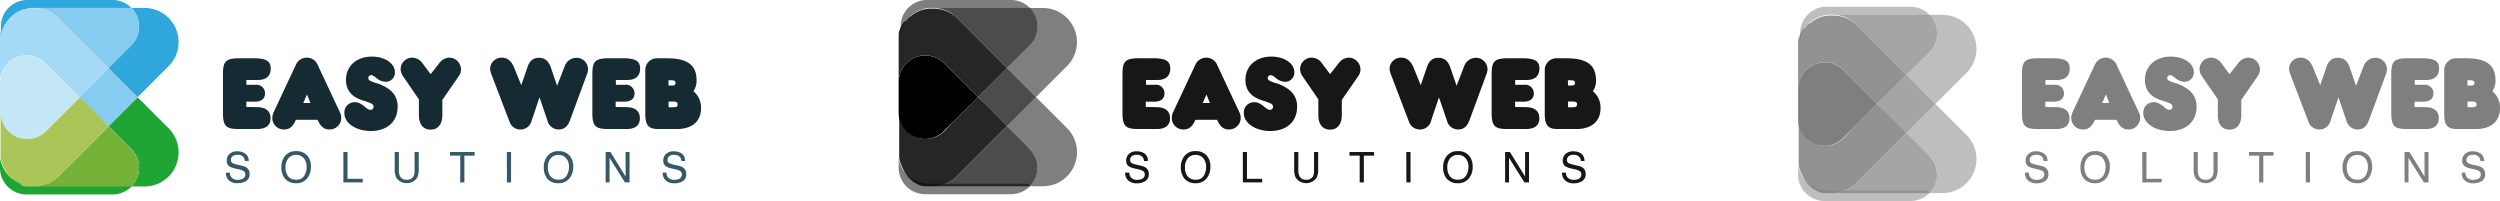 <svg viewBox="0 0 733.77 59" xmlns="http://www.w3.org/2000/svg"><path d="m52.42 44.73a10 10 0 0 1 -10 10h-3.83a7.79 7.79 0 0 0 2.23-5.47 7.7 7.7 0 0 0 -1.55-4.66 6.31 6.31 0 0 0 -.53-.63l-.42-.42-2.77-2.77-3.71-3.71 8.53-8.53 8.85 8.85.54.54a10 10 0 0 1 2.66 6.8z" fill="#1ea534"/><path d="m31.83 20-5.22 5.22-3.31 3.32-9.81-9.81-.36-.36a7.79 7.79 0 0 0 -13.13 5.63v-11.8c0-.09 0-.18 0-.26s0-.16 0-.24 0-.15 0-.22a.06.06 0 0 1 0 0 1.94 1.94 0 0 1 0-.24v-.25a2 2 0 0 0 0-.24v-.06a1.77 1.77 0 0 1 0-.2 1.89 1.89 0 0 1 0-.23.3.3 0 0 0 0-.1v-.06s0 0 0-.07a.56.56 0 0 1 0-.12 1.82 1.82 0 0 1 .07-.25v-.12l.43-.34.1-.28c0-.07.05-.15.08-.22s0 0 0 0l.09-.22c0-.08.07-.16.1-.23l.13-.25a.3.3 0 0 0 0 0l.1-.21a.08.08 0 0 0 0 0l.1-.18.06-.09a1.09 1.09 0 0 1 .08-.15l.19-.37.07-.11v-.08l.09-.13.05-.07.06-.08.2-.23.06-.08.23-.22.16-.2.15-.16.16-.18c.06-.06.12-.11.17-.17l.2-.19.06-.1.14-.13.09-.08.24-.19.38-.28.37-.32.2-.13a6.88 6.88 0 0 1 .63-.37l.43-.22.44-.21.2-.07a7.76 7.76 0 0 1 1-.33h.2l.49-.14.39-.07h.1l.51-.08h.75.25a10 10 0 0 1 6.84 2.62l.46.46 1.81 1.81z" fill="#a4daf6"/><path d="m52.42 12.34a10 10 0 0 1 -2.7 6.83l-.46.47-8.9 8.9-8.53-8.54 6.52-6.52.36-.36c.19-.21.38-.43.55-.65a7.8 7.8 0 0 0 -.69-10.14h3.83a10 10 0 0 1 10.02 10.01z" fill="#2da7dc"/><path d="m23.3 28.54-.38.38-6.62 6.62-2.78 2.77-.42.42a7.8 7.8 0 0 1 -13-4.61l-.1-1.06v-9.06a7.8 7.8 0 0 1 13.12-5.63l.36.36z" fill="#c3e7f4"/><path d="m38.59 54.75a7.83 7.83 0 0 1 -5.59 2.33h-25.21a7.8 7.8 0 0 1 -7.79-7.8v-4.48.42s0 .32 0 .48v.31.16.17l.06.35a4.7 4.7 0 0 0 .12.51 2.14 2.14 0 0 0 .09.34 2.76 2.76 0 0 0 .08.27c0 .1.07.21.11.31s.05.14.07.2a9.89 9.89 0 0 0 .55 1.19 10.13 10.13 0 0 0 1.22 1.77l.35.39.13.12.06.06.09.09h.05l.19.17.15.13a.1.1 0 0 1 0 0l.14.11.12.1a.1.1 0 0 1 0 0h.06l.07.05h.07l.12.08a.57.57 0 0 0 .13.08l.34.22h.06.06.08l.15.09.1.05.14.07a7.59 7.59 0 0 0 .77.35l.25.1.24.09.18.06h.16.15.07l.22.06.26.07.26.05.49.09h.19.8.15 29.44z" fill="#1ea534"/><path d="m40.82 49.28a7.79 7.79 0 0 1 -2.23 5.47h-28.37a10 10 0 0 0 6.59-2.67l.55-.54 1.79-1.79 1.78-1.75 8.51-8.51 2.39-2.39 3.71 3.71 2.77 2.77.42.42a6.31 6.31 0 0 1 .53.63 7.7 7.7 0 0 1 1.56 4.65z" fill="#73b237"/><path d="m40.36 28.54-8.53 8.53-2.92-2.91-3.68-3.69-1.93-1.93 3.31-3.31 5.22-5.22z" fill="#85ccf0"/><path d="m31.83 37.07-2.39 2.39-8.51 8.54-1.77 1.77-1.79 1.79-.55.54a10 10 0 0 1 -6.59 2.67h-.62-.3-.18-.17-.34-.17-.17-.12-.15-.18-.17l-.22-.06-.32-.09h-.16l-.16-.05h-.12-.1l-.25-.09-.33-.56-.31-.14-.14-.07-.3-.15-.14-.08-.11-.09-.11-.07h-.06l-.14-.08a.57.57 0 0 1 -.35-.24.71.71 0 0 1 -.14-.1l-.2-.18-.2-.17-.19-.15-.2-.18-.25-.22h-.05l-.11-.1-.06-.06-.13-.12-.35-.39a10.13 10.13 0 0 1 -1.22-1.77 9.89 9.89 0 0 1 -.55-1.19c0-.06-.05-.13-.07-.2s-.08-.21-.11-.31a2.76 2.76 0 0 1 -.08-.27 2.14 2.14 0 0 1 -.09-.34c0-.17-.08-.34-.12-.51l-.06-.35v-.17c0-.05 0-.1 0-.16v-.31c0-.16 0-.32 0-.48s0-.27 0-.41v-11.8a7.59 7.59 0 0 0 .08 1.07 7.8 7.8 0 0 0 13 4.61l.42-.42 2.78-2.77 6.62-6.62.38-.38 1.93 1.93 3.69 3.69z" fill="#abc658"/><path d="m40.82 7.8a7.82 7.82 0 0 1 -1.55 4.67c-.17.22-.36.44-.55.65l-.36.36-6.53 6.52-12.7-12.69-1.81-1.81-.47-.5a10 10 0 0 0 -6.85-2.67h28.58a7.78 7.78 0 0 1 2.24 5.47z" fill="#85ccf0"/><path d="m38.58 2.33h-28.84c-.25 0-.5 0-.75 0l-.49.06h-.1l-.4.14-.54.13h-.2a7.76 7.76 0 0 0 -1 .33l-.2.07-.44.21-.43.22a6.88 6.88 0 0 0 -.63.37l-.15.14-.2.14c-.13.09-.26.18-.38.28l-.21.17-.09.08-.34.33-.06.06-.2.19c-.05.06-.11.11-.17.17l-.16.18-.15.16-.16.24-.06.08-.23.21v.11l-.1.14-.05.07-.09.13a.56.56 0 0 0 0 .08l-.23.18-.12.19a1.09 1.09 0 0 0 -.08.15l-.05.07-.1.18a.08.08 0 0 1 0 0s0 .07 0 .1v.1h-.18a.3.3 0 0 1 0 .21l-.1.19c0 .07-.06.15-.1.23l-.1.23s0 0 0 0-.05.15-.08.22 0 .15-.08.22v.1.09c0 .08 0 .16-.07.24l-.06.25c0 .16-.08.32-.11.48s0 .16-.05.24 0 .07 0 .1a1.23 1.23 0 0 0 0 .19v.24a1.5 1.5 0 0 0 0 .2.28.28 0 0 0 0 .09v.23s0 .15 0 .22 0 .21 0 .31v-4.27a7.8 7.8 0 0 1 7.55-7.8h25.2a7.77 7.77 0 0 1 5.58 2.33z" fill="#2da7dc"/><path d="m75.41 31.45c2.59 0 4 1.15 4 3.25s-1.33 3.17-4 3.17h-5.3c-3.83 0-4.67-.86-4.67-4.84v-11.27c0-3.83.86-4.66 4.93-4.66h4.09c3.66 0 5 .83 5 3s-1.3 3.37-3.72 3.37h-3.44v1.41h2.7a2.5 2.5 0 0 1 2.79 2.51c0 1.59-1.09 2.45-3 2.45h-2.49v1.56z" fill="#162a33"/><path d="m83.39 38a3.36 3.36 0 0 1 -3.46-3.43 4.36 4.36 0 0 1 .46-1.79l6.46-13.78a3.48 3.48 0 0 1 6.4.06l6.54 13.94a3.84 3.84 0 0 1 .37 1.68 3.4 3.4 0 0 1 -3.48 3.32c-1.56 0-2.57-.84-3.46-2.83h-6.37c-.85 1.98-1.85 2.83-3.46 2.83zm5.61-7.76h2.11l-1-2.51z" fill="#162a33"/><path d="m106.1 29.34c-3.06-1.06-4.55-3-4.55-5.9 0-4.07 3.11-6.83 7.63-6.83 3.78 0 6.72 2 6.72 4.55a2.68 2.68 0 0 1 -2.77 2.84 4.29 4.29 0 0 1 -2.77-1.21c-.83-.63-1.06-.72-1.44-.72a.83.83 0 0 0 -.83.81c0 .6.34.84 2.1 1.44a11.83 11.83 0 0 1 4.24 2.07 6 6 0 0 1 2.27 5c0 4.3-3.08 7.06-7.84 7.06-4.38 0-7.78-2.3-7.78-5.24a3 3 0 0 1 3.12-3.21 3.11 3.11 0 0 1 1.58.43 8.4 8.4 0 0 1 1.59 1.15c.72.55 1 .66 1.44.66a.88.88 0 0 0 .83-.89c0-.58-.28-.87-1.32-1.24l-.92-.35z" fill="#162a33"/><path d="m118.29 22.37a3.75 3.75 0 0 1 -.7-2.1 3.39 3.39 0 0 1 3.41-3.35 3.69 3.69 0 0 1 3 1.65l2.39 3.19 2.61-3.31a3.77 3.77 0 0 1 2.91-1.53 3.49 3.49 0 0 1 3.4 3.4 3.22 3.22 0 0 1 -.64 2l-4.84 7v4.49c0 2.65-1.29 4.24-3.45 4.24s-3.43-1.56-3.43-4.24v-4.64z" fill="#162a33"/><path d="m156.06 35.37a3.39 3.39 0 0 1 -6.54.28l-5.3-13.86a5.61 5.61 0 0 1 -.37-1.61 3.35 3.35 0 0 1 3.45-3.26c1.56 0 2.77.95 3.55 2.8l2.15 5.28 1.87-5.44c.61-1.73 1.65-2.6 3.32-2.6s2.76.9 3.43 2.68l1.9 5.54 2.25-5.83a3.71 3.71 0 0 1 3.4-2.39 3.39 3.39 0 0 1 3.43 3.37 4.6 4.6 0 0 1 -.4 1.67l-4.93 13.37c-.66 1.78-1.72 2.63-3.27 2.63a3.37 3.37 0 0 1 -3.31-2.6l-2.34-6.83z" fill="#162a33"/><path d="m183.81 31.45c2.6 0 4 1.15 4 3.25s-1.33 3.17-3.95 3.17h-5.33c-3.83 0-4.67-.86-4.67-4.84v-11.27c0-3.83.87-4.66 4.93-4.66h4.09c3.66 0 5 .83 5 3s-1.3 3.37-3.72 3.37h-3.4v1.41h2.68a2.51 2.51 0 0 1 2.8 2.51c0 1.59-1.1 2.45-3 2.45h-2.54v1.56z" fill="#162a33"/><path d="m205.77 31.71c0 3.89-2.59 6.16-7.09 6.16h-5.47c-2.86 0-3.81-1.09-3.81-4.49v-11.76-1a3.42 3.42 0 0 1 3.52-3.51h2.94c5.94 0 8.59 2 8.59 6.51a5.23 5.23 0 0 1 -.93 3.14 6.25 6.25 0 0 1 2.25 4.95zm-9.54-6.6h.77c1 0 1.27-.2 1.27-.78s-.41-.78-1.36-.78h-.72zm0 6.37h1.13c1.21 0 1.52-.15 1.52-.84s-.43-.84-1.52-.84h-1.13z" fill="#162a33"/><path d="m67.46 50.66a2.52 2.52 0 0 0 .34 1.23 2.26 2.26 0 0 0 2 .89 3.51 3.51 0 0 0 1.2-.2 1.37 1.37 0 0 0 1-1.34 1.18 1.18 0 0 0 -.44-1 4.5 4.5 0 0 0 -1.4-.53l-1.17-.27a5.38 5.38 0 0 1 -1.63-.59 1.9 1.9 0 0 1 -.82-1.67 2.59 2.59 0 0 1 .81-2 3.2 3.2 0 0 1 2.29-.77 3.92 3.92 0 0 1 2.32.67 2.51 2.51 0 0 1 1.04 2.16h-1.14a2.4 2.4 0 0 0 -.37-1.1 2.13 2.13 0 0 0 -1.8-.7 2 2 0 0 0 -1.47.45 1.43 1.43 0 0 0 -.45 1 1 1 0 0 0 .53 1 7.71 7.71 0 0 0 1.57.49l1.21.28a3.7 3.7 0 0 1 1.35.57 2.12 2.12 0 0 1 .82 1.77 2.28 2.28 0 0 1 -1 2.12 4.65 4.65 0 0 1 -2.44.64 3.62 3.62 0 0 1 -2.59-.76 2.92 2.92 0 0 1 -.9-2.29z" fill="#365866"/><path d="m90.38 45.9a4.9 4.9 0 0 1 .88 3 5.31 5.31 0 0 1 -1 3.32 4 4 0 0 1 -3.39 1.56 4.1 4.1 0 0 1 -3.24-1.36 5.15 5.15 0 0 1 -1.05-3.32 5.26 5.26 0 0 1 .9-3.09 3.9 3.9 0 0 1 3.41-1.65 4.09 4.09 0 0 1 3.49 1.54zm-1.07 5.68a4.85 4.85 0 0 0 .69-2.58 3.77 3.77 0 0 0 -.82-2.54 2.8 2.8 0 0 0 -2.25-1 2.92 2.92 0 0 0 -2.25.95 4 4 0 0 0 -.88 2.81 4.12 4.12 0 0 0 .75 2.5 2.84 2.84 0 0 0 2.43 1 2.51 2.51 0 0 0 2.33-1.14z" fill="#365866"/><path d="m100.78 44.62h1.22v7.85h4.47v1.07h-5.68z" fill="#365866"/><path d="m117.07 44.62v5.51a3.18 3.18 0 0 0 .37 1.62 1.93 1.93 0 0 0 1.83 1 2.18 2.18 0 0 0 2.11-1 3.35 3.35 0 0 0 .3-1.54v-5.59h1.22v5a5.73 5.73 0 0 1 -.45 2.53 3.74 3.74 0 0 1 -6.15 0 5.73 5.73 0 0 1 -.45-2.53v-5z" fill="#365866"/><path d="m139.3 44.62v1.06h-3v7.86h-1.22v-7.86h-3v-1.06z" fill="#365866"/><path d="m148.76 44.62h1.24v8.92h-1.22z" fill="#365866"/><path d="m167.36 45.9a4.9 4.9 0 0 1 .88 3 5.31 5.31 0 0 1 -1 3.32 4 4 0 0 1 -3.39 1.56 4.08 4.08 0 0 1 -3.24-1.36 5.15 5.15 0 0 1 -1-3.32 5.26 5.26 0 0 1 .9-3.09 3.9 3.9 0 0 1 3.41-1.65 4.1 4.1 0 0 1 3.44 1.54zm-1.07 5.68a4.85 4.85 0 0 0 .71-2.58 3.77 3.77 0 0 0 -.82-2.54 2.81 2.81 0 0 0 -2.25-1 2.92 2.92 0 0 0 -2.25.95 4 4 0 0 0 -.88 2.81 4.12 4.12 0 0 0 .75 2.5 2.84 2.84 0 0 0 2.43 1 2.52 2.52 0 0 0 2.31-1.14z" fill="#365866"/><path d="m177.76 44.62h1.42l4.44 7.2v-7.2h1.16v8.92h-1.36l-4.51-7.2v7.2h-1.15z" fill="#365866"/><path d="m195.6 50.66a2.42 2.42 0 0 0 .34 1.23 2.26 2.26 0 0 0 2 .89 3.45 3.45 0 0 0 1.19-.2 1.36 1.36 0 0 0 1-1.34 1.16 1.16 0 0 0 -.44-1 4.4 4.4 0 0 0 -1.4-.53l-1.17-.27a5.41 5.41 0 0 1 -1.62-.59 1.88 1.88 0 0 1 -.82-1.67 2.59 2.59 0 0 1 .81-2 3.2 3.2 0 0 1 2.29-.77 3.92 3.92 0 0 1 2.32.67 2.51 2.51 0 0 1 .95 2.17h-1.05a2.19 2.19 0 0 0 -.37-1.1 2.09 2.09 0 0 0 -1.79-.7 2 2 0 0 0 -1.48.45 1.42 1.42 0 0 0 -.44 1 1 1 0 0 0 .52 1 8.2 8.2 0 0 0 1.57.49l1.22.28a3.7 3.7 0 0 1 1.35.57 2.12 2.12 0 0 1 .82 1.81 2.28 2.28 0 0 1 -1 2.12 4.65 4.65 0 0 1 -2.44.64 3.62 3.62 0 0 1 -2.54-.85 2.92 2.92 0 0 1 -.9-2.29z" fill="#365866"/><g fill="#181716"><path d="m339.41 31.45c2.59 0 4 1.15 4 3.25s-1.33 3.17-3.95 3.17h-5.33c-3.83 0-4.67-.86-4.67-4.84v-11.27c0-3.83.86-4.66 4.93-4.66h4.09c3.66 0 5 .83 5 3s-1.3 3.37-3.72 3.37h-3.4v1.41h2.64a2.5 2.5 0 0 1 2.79 2.51c0 1.59-1.09 2.45-3 2.45h-2.49v1.56z"/><path d="m347.39 38a3.36 3.36 0 0 1 -3.46-3.43 4.36 4.36 0 0 1 .46-1.79l6.46-13.78a3.48 3.48 0 0 1 6.4.06l6.54 13.94a3.84 3.84 0 0 1 .37 1.68 3.4 3.4 0 0 1 -3.48 3.32c-1.56 0-2.57-.84-3.46-2.83h-6.37c-.85 1.98-1.85 2.83-3.46 2.83zm5.61-7.76h2.11l-1-2.51z"/><path d="m370.1 29.34c-3.06-1.06-4.55-3-4.55-5.9 0-4.07 3.11-6.83 7.63-6.83 3.78 0 6.72 2 6.72 4.55a2.68 2.68 0 0 1 -2.77 2.84 4.29 4.29 0 0 1 -2.77-1.21c-.83-.63-1.06-.72-1.44-.72a.83.83 0 0 0 -.83.81c0 .6.34.84 2.1 1.44a11.83 11.83 0 0 1 4.24 2.07 6 6 0 0 1 2.27 5c0 4.3-3.08 7.06-7.84 7.06-4.38 0-7.78-2.3-7.78-5.24a3 3 0 0 1 3.12-3.21 3.11 3.11 0 0 1 1.58.43 8.4 8.4 0 0 1 1.59 1.15c.72.55 1 .66 1.44.66a.88.88 0 0 0 .83-.89c0-.58-.28-.87-1.32-1.24l-.92-.35z"/><path d="m382.29 22.37a3.75 3.75 0 0 1 -.7-2.1 3.39 3.39 0 0 1 3.41-3.35 3.69 3.69 0 0 1 3 1.65l2.39 3.19 2.61-3.31a3.77 3.77 0 0 1 2.91-1.53 3.49 3.49 0 0 1 3.4 3.4 3.22 3.22 0 0 1 -.64 2l-4.84 7v4.49c0 2.65-1.29 4.24-3.45 4.24s-3.43-1.56-3.43-4.24v-4.64z"/><path d="m420.06 35.37a3.39 3.39 0 0 1 -6.54.28l-5.3-13.86a5.61 5.61 0 0 1 -.37-1.61 3.35 3.35 0 0 1 3.45-3.26c1.56 0 2.77.95 3.55 2.8l2.15 5.28 1.87-5.44c.61-1.73 1.65-2.6 3.32-2.6s2.76.9 3.43 2.68l1.9 5.54 2.25-5.83a3.71 3.71 0 0 1 3.4-2.39 3.39 3.39 0 0 1 3.43 3.37 4.6 4.6 0 0 1 -.4 1.67l-4.93 13.37c-.66 1.78-1.72 2.63-3.27 2.63a3.37 3.37 0 0 1 -3.31-2.6l-2.34-6.83z"/><path d="m447.81 31.45c2.6 0 4 1.15 4 3.25s-1.33 3.17-4 3.17h-5.33c-3.83 0-4.67-.86-4.67-4.84v-11.27c0-3.83.87-4.66 4.93-4.66h4.09c3.66 0 5 .83 5 3s-1.3 3.37-3.72 3.37h-3.4v1.41h2.68a2.51 2.51 0 0 1 2.8 2.51c0 1.59-1.1 2.45-3 2.45h-2.49v1.56z"/><path d="m469.77 31.71c0 3.89-2.59 6.16-7.09 6.16h-5.47c-2.86 0-3.81-1.09-3.81-4.49v-11.76-1a3.42 3.42 0 0 1 3.52-3.51h2.94c5.94 0 8.59 2 8.59 6.51a5.23 5.23 0 0 1 -.93 3.14 6.25 6.25 0 0 1 2.25 4.95zm-9.54-6.6h.77c1 0 1.27-.2 1.27-.78s-.41-.78-1.36-.78h-.72zm0 6.37h1.13c1.21 0 1.52-.15 1.52-.84s-.43-.84-1.52-.84h-1.13z"/><path d="m331.46 50.66a2.52 2.52 0 0 0 .34 1.23 2.26 2.26 0 0 0 2 .89 3.51 3.51 0 0 0 1.2-.2 1.37 1.37 0 0 0 1-1.34 1.18 1.18 0 0 0 -.44-1 4.5 4.5 0 0 0 -1.4-.53l-1.17-.27a5.38 5.38 0 0 1 -1.63-.59 1.9 1.9 0 0 1 -.82-1.67 2.59 2.59 0 0 1 .81-2 3.2 3.2 0 0 1 2.29-.77 3.92 3.92 0 0 1 2.32.67 2.51 2.51 0 0 1 .95 2.17h-1.13a2.4 2.4 0 0 0 -.37-1.1 2.13 2.13 0 0 0 -1.8-.7 2 2 0 0 0 -1.47.45 1.43 1.43 0 0 0 -.45 1 1 1 0 0 0 .53 1 7.71 7.71 0 0 0 1.57.49l1.21.28a3.7 3.7 0 0 1 1.35.57 2.12 2.12 0 0 1 .82 1.81 2.28 2.28 0 0 1 -1.05 2.12 4.65 4.65 0 0 1 -2.44.64 3.62 3.62 0 0 1 -2.54-.85 2.92 2.92 0 0 1 -.9-2.29z"/><path d="m354.38 45.9a4.9 4.9 0 0 1 .88 3 5.31 5.31 0 0 1 -1 3.32 4 4 0 0 1 -3.39 1.56 4.1 4.1 0 0 1 -3.24-1.36 5.15 5.15 0 0 1 -1.05-3.32 5.26 5.26 0 0 1 .9-3.09 3.9 3.9 0 0 1 3.41-1.65 4.09 4.09 0 0 1 3.49 1.54zm-1.07 5.68a4.85 4.85 0 0 0 .69-2.58 3.77 3.77 0 0 0 -.82-2.54 2.8 2.8 0 0 0 -2.25-1 2.92 2.92 0 0 0 -2.25.95 4 4 0 0 0 -.88 2.81 4.12 4.12 0 0 0 .75 2.5 2.84 2.84 0 0 0 2.43 1 2.51 2.51 0 0 0 2.33-1.14z"/><path d="m364.78 44.62h1.22v7.85h4.47v1.07h-5.68z"/><path d="m381.07 44.62v5.51a3.18 3.18 0 0 0 .37 1.62 1.93 1.93 0 0 0 1.83 1 2.18 2.18 0 0 0 2.11-1 3.35 3.35 0 0 0 .3-1.54v-5.59h1.22v5a5.73 5.73 0 0 1 -.45 2.53 3.74 3.74 0 0 1 -6.15 0 5.73 5.73 0 0 1 -.45-2.53v-5z"/><path d="m403.3 44.62v1.06h-3v7.86h-1.22v-7.86h-3v-1.06z"/><path d="m412.76 44.62h1.24v8.92h-1.22z"/><path d="m431.36 45.9a4.9 4.9 0 0 1 .88 3 5.31 5.31 0 0 1 -1 3.32 4 4 0 0 1 -3.39 1.56 4.08 4.08 0 0 1 -3.24-1.36 5.15 5.15 0 0 1 -1.05-3.32 5.26 5.26 0 0 1 .9-3.09 3.9 3.9 0 0 1 3.41-1.65 4.1 4.1 0 0 1 3.49 1.54zm-1.07 5.68a4.85 4.85 0 0 0 .71-2.58 3.77 3.77 0 0 0 -.82-2.54 2.81 2.81 0 0 0 -2.25-1 2.92 2.92 0 0 0 -2.25.95 4 4 0 0 0 -.88 2.81 4.12 4.12 0 0 0 .75 2.5 2.84 2.84 0 0 0 2.43 1 2.52 2.52 0 0 0 2.31-1.14z"/><path d="m441.76 44.62h1.42l4.44 7.2v-7.2h1.16v8.92h-1.36l-4.51-7.2v7.2h-1.15z"/><path d="m459.6 50.66a2.42 2.42 0 0 0 .34 1.23 2.26 2.26 0 0 0 2 .89 3.45 3.45 0 0 0 1.19-.2 1.36 1.36 0 0 0 1-1.34 1.16 1.16 0 0 0 -.44-1 4.4 4.4 0 0 0 -1.4-.53l-1.17-.27a5.41 5.41 0 0 1 -1.62-.59 1.88 1.88 0 0 1 -.82-1.67 2.59 2.59 0 0 1 .81-2 3.2 3.2 0 0 1 2.29-.77 3.92 3.92 0 0 1 2.32.67 2.51 2.51 0 0 1 .95 2.17h-1.05a2.19 2.19 0 0 0 -.37-1.1 2.09 2.09 0 0 0 -1.79-.7 2 2 0 0 0 -1.48.45 1.42 1.42 0 0 0 -.44 1 1 1 0 0 0 .52 1 8.2 8.2 0 0 0 1.57.49l1.22.28a3.7 3.7 0 0 1 1.35.57 2.12 2.12 0 0 1 .82 1.81 2.28 2.28 0 0 1 -1.05 2.12 4.65 4.65 0 0 1 -2.44.64 3.62 3.62 0 0 1 -2.54-.85 2.92 2.92 0 0 1 -.9-2.29z"/></g><path d="m316.11 44.67a10 10 0 0 1 -10 10h-3.82a7.75 7.75 0 0 0 2.23-5.46 7.67 7.67 0 0 0 -1.52-4.65 7.91 7.91 0 0 0 -.52-.63l-.48-.43-2.77-2.77-3.69-3.73 8.52-8.52 8.84 8.84.54.54a10 10 0 0 1 2.67 6.81z" opacity=".5"/><path d="m295.54 20-5.22 5.22-3.32 3.28-9.79-9.79-.36-.36a7.77 7.77 0 0 0 -5.32-2.09 7.79 7.79 0 0 0 -7.77 7.74v-11.81a2.35 2.35 0 0 1 0-.26 1.77 1.77 0 0 1 0-.23c0-.07 0-.14 0-.21v-.23-.26a1.85 1.85 0 0 1 0-.23v-.17-.21c0-.08 0-.16 0-.23a.36.36 0 0 1 0-.1s0 0 0-.05 0 0 0-.07v-.13c0-.08.05-.16.07-.24s0-.08 0-.11l.06-.19a0 0 0 0 1 0 0 2.41 2.41 0 0 1 .08-.25l.09-.23a1.45 1.45 0 0 1 .09-.22 2.44 2.44 0 0 1 .1-.24s.05-.11.08-.16v-.08a2.12 2.12 0 0 1 .11-.21.08.08 0 0 1 0 0l.09-.18a.41.41 0 0 1 .05-.09l.09-.15.11-.19.07-.11.06-.08.09-.13a.43.43 0 0 0 0-.07l.07-.08a2.43 2.43 0 0 1 .14-.2l.07-.08a0 0 0 0 1 0 0l.72-.52.17-.19c.05-.06.09-.12.14-.17l.17-.18.16-.17.2-.19.16-.1.13-.12.09-.09h.05a2.11 2.11 0 0 1 .23-.19l.38-.29.2-.14.2-.13.63-.37.43-.22.44-.2.19-.08c.32-.12.64-.23 1-.33l.19-.05.54-.13.39-.07h.1a4.26 4.26 0 0 1 .5-.06 6 6 0 0 1 .74 0h.27a10 10 0 0 1 6.88 2.47l.46.46 1.81 1.81z" opacity=".85"/><path d="m316.1 12.32a10 10 0 0 1 -2.69 6.83l-.46.46-8.89 8.89-8.52-8.5 6.51-6.51.36-.36a6.75 6.75 0 0 0 .55-.65 7.79 7.79 0 0 0 -.69-10.13h3.83a10 10 0 0 1 10 9.97z" opacity=".5"/><path d="m287 28.5-.37.38-6.63 6.61-2.77 2.77-.42.42a7.77 7.77 0 0 1 -13-4.6l-.05-1.08v-9a7.79 7.79 0 0 1 13.1-5.62l.36.36z"/><path d="m302.29 54.67a7.75 7.75 0 0 1 -5.55 2.33h-25.2a7.78 7.78 0 0 1 -7.78-7.79v-4.47.42s0 .32 0 .48 0 .21 0 .31a1 1 0 0 0 0 .16.88.88 0 0 1 0 .17c0 .12 0 .23.07.35s.07.34.11.51l.09.33.09.28c0 .1.06.2.1.31s.05.13.08.2a9.7 9.7 0 0 0 .54 1.18 10.9 10.9 0 0 0 1.22 1.77l.36.39.12.12.06.06.1.09.19.17.15.13h.05l.14.11.11.09h.06l.07.06h.07l.12.08a.57.57 0 0 0 .13.08l.34.22h.06.06.08l.16.08.1.06.14.07c.25.13.51.24.77.35l.25.1.24.08.18.06.16.05h.15.06l.23.06.26.06.27.06.49.08h.19.06.14 29.59z" opacity=".5"/><path d="m304.52 49.21a7.75 7.75 0 0 1 -2.23 5.46h-28.29a10 10 0 0 0 6.55-2.67l.54-.54 1.79-1.79 1.77-1.77 8.49-8.49 2.4-2.41 3.71 3.71 2.75 2.79.43.42a7.91 7.91 0 0 1 .52.63 7.67 7.67 0 0 1 1.57 4.66z" opacity=".7"/><path d="m304.06 28.5-8.52 8.52-2.91-2.91-3.68-3.68-1.93-1.93 3.3-3.3 5.22-5.22z" opacity=".7"/><path d="m295.54 37-2.39 2.39-8.49 8.49-1.77 1.77-1.79 1.79-.54.54a10 10 0 0 1 -6.56 2.69h-.92-.17-.18-.34-.17-.17-.12-.14-.18-.18-.21l-.33-.09h-.16l-.16-.06h-.11-.1l-.26-.1-.3-.13-.31-.13-.15-.08a2 2 0 0 1 -.29-.15l-.15-.08-.14-.08-.11-.07h-.06l-.14-.09-.13-.08-.14-.1-.2-.15-.2-.16-.19-.16-.2-.17-.19-.17-.1-.09-.06-.06-.12-.12-.36-.39a10.9 10.9 0 0 1 -1.56-2.52 9.7 9.7 0 0 1 -.54-1.18c0-.07-.05-.14-.08-.2s-.07-.21-.1-.31l-.09-.28-.09-.33c0-.17-.08-.34-.11-.51s-.05-.23-.07-.35a.88.88 0 0 0 0-.17 1 1 0 0 1 0-.16c0-.1 0-.21 0-.31v-.48c0-.14 0-.27 0-.41v-11.75a7.59 7.59 0 0 0 .08 1.07 7.77 7.77 0 0 0 13 4.6l.42-.42 2.58-2.76 6.62-6.61.37-.38 2.01 1.93 3.68 3.68z" opacity=".85"/><path d="m304.52 7.79a7.76 7.76 0 0 1 -1.52 4.66 6.75 6.75 0 0 1 -.55.65l-.36.36-6.55 6.54-12.68-12.7-1.81-1.81-.47-.49a10 10 0 0 0 -6.83-2.7h28.53a7.8 7.8 0 0 1 2.24 5.49z" opacity=".7"/><path d="m302.28 2.32h-28.8a6 6 0 0 0 -.74 0 4.26 4.26 0 0 0 -.5.06h-.1l-.39.07-.54.13-.21.12c-.33.1-.65.21-1 .33l-.19.08-.44.2-.43.22-.63.37-.2.13-.2.14-.38.29-.21.17h-.05l-.09.09-.18.28-.07.06-.2.19-.16.17-.17.18c-.05.05-.09.11-.14.17l-.26.23-.07.08a0 0 0 0 0 0 0l-.07.09-.06.07-.1.14a.43.43 0 0 1 0 .07l-.09.13-.06.08-.07.11-.11.19-.09.15-.05.07-.09.18a.08.08 0 0 0 0 0l-.06.1-.05.1v.08c0 .05-.05.11-.08.16a2.44 2.44 0 0 0 -.1.24 1.45 1.45 0 0 0 -.09.22l-.09.23-.07.21s0 .07 0 .11 0 0 0 0v.09a2.17 2.17 0 0 0 -.07.24 2.33 2.33 0 0 0 -.07.25c0 .16-.08.31-.11.47s0 .17 0 .25a.36.36 0 0 0 0 .1v.18a2 2 0 0 0 0 .24 1.5 1.5 0 0 1 0 .2v.08a2 2 0 0 0 0 .23v.23-3.58a7.78 7.78 0 0 1 7.19-7.79h25.19a7.76 7.76 0 0 1 5.55 2.32z" opacity=".5"/><g fill="#7f7f7f"><path d="m603.41 31.45c2.59 0 4 1.15 4 3.25s-1.33 3.17-3.95 3.17h-5.33c-3.83 0-4.67-.86-4.67-4.84v-11.27c0-3.83.86-4.66 4.93-4.66h4.09c3.66 0 5 .83 5 3s-1.3 3.37-3.72 3.37h-3.4v1.41h2.64a2.5 2.5 0 0 1 2.79 2.51c0 1.59-1.09 2.45-3 2.45h-2.49v1.56z"/><path d="m611.39 38a3.36 3.36 0 0 1 -3.46-3.43 4.36 4.36 0 0 1 .46-1.79l6.46-13.78a3.48 3.48 0 0 1 6.4.06l6.54 13.94a3.84 3.84 0 0 1 .37 1.68 3.4 3.4 0 0 1 -3.48 3.32c-1.56 0-2.57-.84-3.46-2.83h-6.37c-.85 1.98-1.85 2.83-3.46 2.83zm5.61-7.76h2.11l-1-2.51z"/><path d="m634.1 29.34c-3.06-1.06-4.55-3-4.55-5.9 0-4.07 3.11-6.83 7.63-6.83 3.78 0 6.72 2 6.72 4.55a2.68 2.68 0 0 1 -2.77 2.84 4.29 4.29 0 0 1 -2.77-1.21c-.83-.63-1.06-.72-1.44-.72a.83.83 0 0 0 -.83.81c0 .6.34.84 2.1 1.44a11.83 11.83 0 0 1 4.24 2.07 6 6 0 0 1 2.27 5c0 4.3-3.08 7.06-7.84 7.06-4.38 0-7.78-2.3-7.78-5.24a3 3 0 0 1 3.12-3.21 3.11 3.11 0 0 1 1.58.43 8.4 8.4 0 0 1 1.59 1.15c.72.55 1 .66 1.44.66a.88.88 0 0 0 .83-.89c0-.58-.28-.87-1.32-1.24l-.92-.35z"/><path d="m646.29 22.37a3.75 3.75 0 0 1 -.7-2.1 3.39 3.39 0 0 1 3.41-3.35 3.69 3.69 0 0 1 3 1.65l2.39 3.19 2.61-3.31a3.77 3.77 0 0 1 2.91-1.53 3.49 3.49 0 0 1 3.4 3.4 3.22 3.22 0 0 1 -.64 2l-4.84 7v4.49c0 2.65-1.29 4.24-3.45 4.24s-3.43-1.56-3.43-4.24v-4.64z"/><path d="m684.06 35.37a3.39 3.39 0 0 1 -6.54.28l-5.3-13.86a5.61 5.61 0 0 1 -.37-1.61 3.35 3.35 0 0 1 3.45-3.26c1.56 0 2.77.95 3.55 2.8l2.15 5.28 1.87-5.44c.61-1.73 1.65-2.6 3.32-2.6s2.76.9 3.43 2.68l1.9 5.54 2.25-5.83a3.71 3.71 0 0 1 3.4-2.39 3.39 3.39 0 0 1 3.43 3.37 4.6 4.6 0 0 1 -.4 1.67l-4.93 13.37c-.66 1.78-1.72 2.63-3.27 2.63a3.37 3.37 0 0 1 -3.31-2.6l-2.34-6.83z"/><path d="m711.81 31.45c2.6 0 4 1.15 4 3.25s-1.33 3.17-3.95 3.17h-5.33c-3.83 0-4.67-.86-4.67-4.84v-11.27c0-3.83.87-4.66 4.93-4.66h4.09c3.66 0 5 .83 5 3s-1.3 3.37-3.72 3.37h-3.4v1.41h2.68a2.51 2.51 0 0 1 2.8 2.51c0 1.59-1.1 2.45-3 2.45h-2.54v1.56z"/><path d="m733.77 31.71c0 3.89-2.59 6.16-7.09 6.16h-5.47c-2.86 0-3.81-1.09-3.81-4.49v-11.76-1a3.42 3.42 0 0 1 3.52-3.51h2.94c5.94 0 8.59 2 8.59 6.51a5.23 5.23 0 0 1 -.93 3.14 6.25 6.25 0 0 1 2.25 4.95zm-9.54-6.6h.77c1 0 1.27-.2 1.27-.78s-.41-.78-1.36-.78h-.72zm0 6.37h1.13c1.21 0 1.52-.15 1.52-.84s-.43-.84-1.52-.84h-1.13z"/><path d="m595.46 50.66a2.52 2.52 0 0 0 .34 1.23 2.26 2.26 0 0 0 2 .89 3.51 3.51 0 0 0 1.2-.2 1.37 1.37 0 0 0 1-1.34 1.18 1.18 0 0 0 -.44-1 4.5 4.5 0 0 0 -1.4-.53l-1.17-.27a5.38 5.38 0 0 1 -1.63-.59 1.9 1.9 0 0 1 -.82-1.67 2.59 2.59 0 0 1 .81-2 3.2 3.2 0 0 1 2.29-.77 3.92 3.92 0 0 1 2.32.67 2.51 2.51 0 0 1 1 2.17h-1.13a2.4 2.4 0 0 0 -.37-1.1 2.13 2.13 0 0 0 -1.8-.7 2 2 0 0 0 -1.47.45 1.43 1.43 0 0 0 -.45 1 1 1 0 0 0 .53 1 7.71 7.71 0 0 0 1.57.49l1.21.28a3.7 3.7 0 0 1 1.35.57 2.12 2.12 0 0 1 .82 1.81 2.28 2.28 0 0 1 -1 2.12 4.65 4.65 0 0 1 -2.44.64 3.62 3.62 0 0 1 -2.54-.85 2.92 2.92 0 0 1 -.9-2.29z"/><path d="m618.38 45.9a4.9 4.9 0 0 1 .88 3 5.31 5.31 0 0 1 -1 3.32 4 4 0 0 1 -3.39 1.56 4.1 4.1 0 0 1 -3.24-1.36 5.15 5.15 0 0 1 -1-3.32 5.26 5.26 0 0 1 .9-3.09 3.9 3.9 0 0 1 3.41-1.65 4.09 4.09 0 0 1 3.44 1.54zm-1.07 5.68a4.85 4.85 0 0 0 .69-2.58 3.77 3.77 0 0 0 -.82-2.54 2.8 2.8 0 0 0 -2.25-1 2.92 2.92 0 0 0 -2.25.95 4 4 0 0 0 -.88 2.81 4.12 4.12 0 0 0 .75 2.5 2.84 2.84 0 0 0 2.43 1 2.51 2.51 0 0 0 2.33-1.14z"/><path d="m628.78 44.62h1.22v7.85h4.47v1.07h-5.68z"/><path d="m645.07 44.62v5.51a3.18 3.18 0 0 0 .37 1.62 1.93 1.93 0 0 0 1.83 1 2.18 2.18 0 0 0 2.11-1 3.35 3.35 0 0 0 .3-1.54v-5.59h1.22v5a5.73 5.73 0 0 1 -.45 2.53 3.74 3.74 0 0 1 -6.15 0 5.73 5.73 0 0 1 -.45-2.53v-5z"/><path d="m667.3 44.62v1.06h-3v7.86h-1.22v-7.86h-3v-1.06z"/><path d="m676.76 44.62h1.24v8.92h-1.22z"/><path d="m695.36 45.9a4.9 4.9 0 0 1 .88 3 5.31 5.31 0 0 1 -1 3.32 4 4 0 0 1 -3.39 1.56 4.08 4.08 0 0 1 -3.24-1.36 5.15 5.15 0 0 1 -1.05-3.32 5.26 5.26 0 0 1 .9-3.09 3.9 3.9 0 0 1 3.41-1.65 4.1 4.1 0 0 1 3.49 1.54zm-1.07 5.68a4.85 4.85 0 0 0 .71-2.58 3.77 3.77 0 0 0 -.82-2.54 2.81 2.81 0 0 0 -2.25-1 2.92 2.92 0 0 0 -2.25.95 4 4 0 0 0 -.88 2.81 4.12 4.12 0 0 0 .75 2.5 2.84 2.84 0 0 0 2.43 1 2.52 2.52 0 0 0 2.31-1.14z"/><path d="m705.76 44.62h1.42l4.44 7.2v-7.2h1.16v8.92h-1.36l-4.51-7.2v7.2h-1.15z"/><path d="m723.6 50.66a2.42 2.42 0 0 0 .34 1.23 2.26 2.26 0 0 0 2 .89 3.45 3.45 0 0 0 1.19-.2 1.36 1.36 0 0 0 1-1.34 1.16 1.16 0 0 0 -.44-1 4.4 4.4 0 0 0 -1.4-.53l-1.17-.27a5.41 5.41 0 0 1 -1.62-.59 1.88 1.88 0 0 1 -.82-1.67 2.59 2.59 0 0 1 .81-2 3.2 3.2 0 0 1 2.29-.77 3.92 3.92 0 0 1 2.32.67 2.51 2.51 0 0 1 1 2.17h-1.1a2.19 2.19 0 0 0 -.37-1.1 2.09 2.09 0 0 0 -1.79-.7 2 2 0 0 0 -1.48.45 1.42 1.42 0 0 0 -.44 1 1 1 0 0 0 .52 1 8.2 8.2 0 0 0 1.57.49l1.22.28a3.7 3.7 0 0 1 1.35.57 2.12 2.12 0 0 1 .82 1.81 2.28 2.28 0 0 1 -1 2.12 4.65 4.65 0 0 1 -2.44.64 3.62 3.62 0 0 1 -2.54-.85 2.92 2.92 0 0 1 -.9-2.29z"/><path d="m580.11 46.67a10 10 0 0 1 -10 10h-3.82a7.75 7.75 0 0 0 2.23-5.46 7.67 7.67 0 0 0 -1.52-4.65 7.91 7.91 0 0 0 -.52-.63l-.48-.43-2.77-2.77-3.69-3.73 8.52-8.52 8.84 8.84.54.54a10 10 0 0 1 2.67 6.81z" opacity=".5"/><path d="m559.54 22-5.22 5.22-3.32 3.28-9.79-9.79-.36-.36a7.77 7.77 0 0 0 -5.32-2.09 7.79 7.79 0 0 0 -7.77 7.74v-11.81a2.35 2.35 0 0 1 0-.26 1.77 1.77 0 0 1 0-.23c0-.07 0-.14 0-.21v-.23-.26a1.85 1.85 0 0 1 0-.23v-.17-.21c0-.08 0-.16 0-.23a.36.36 0 0 1 0-.1s0 0 0-.05 0 0 0-.07v-.13c0-.08 0-.16.07-.24s0-.08 0-.11l.06-.19a0 0 0 0 1 0 0 2.41 2.41 0 0 1 .08-.25l.09-.23a1.45 1.45 0 0 1 .09-.22 2.44 2.44 0 0 1 .1-.24l.08-.16v-.08a2.12 2.12 0 0 1 .11-.21l.09-.18a.41.41 0 0 1 .05-.09l.09-.15.11-.19.07-.11s0 0 0 0l.06-.08.09-.13a.43.43 0 0 0 0-.07l.07-.08a2.43 2.43 0 0 1 .14-.2l.07-.08.72-.52.17-.19c0-.06.09-.12.14-.17l.17-.18.16-.17.2-.19.16-.1.13-.12.09-.09h.05a2.11 2.11 0 0 1 .23-.19l.38-.29.2-.14.2-.13.63-.37.43-.22.44-.2.19-.08c.32-.12.64-.23 1-.33h.19l.54-.13.39-.07h.1a4.26 4.26 0 0 1 .5-.06 6 6 0 0 1 .74 0h.27a10 10 0 0 1 6.88 2.42l.46.46 1.81 1.81z" opacity=".85"/><path d="m580.1 14.32a10 10 0 0 1 -2.69 6.83l-.46.46-8.89 8.89-8.52-8.5 6.51-6.51.36-.36a6.75 6.75 0 0 0 .55-.65 7.79 7.79 0 0 0 -.69-10.13h3.83a10 10 0 0 1 10 9.97z" opacity=".5"/><path d="m551 30.5-.37.38-6.63 6.61-2.77 2.77-.42.42a7.77 7.77 0 0 1 -13-4.6l-.05-1.08v-9a7.79 7.79 0 0 1 13.1-5.62l.36.36z"/><path d="m566.29 56.67a7.75 7.75 0 0 1 -5.55 2.33h-25.2a7.78 7.78 0 0 1 -7.78-7.79v-4.47.42s0 .32 0 .48 0 .21 0 .31a1 1 0 0 0 0 .16.88.88 0 0 1 0 .17c0 .12 0 .23.07.35s.07.34.11.51l.09.33.09.28c0 .1.06.2.1.31s0 .13.08.2a9.7 9.7 0 0 0 .54 1.18 10.9 10.9 0 0 0 1.22 1.77l.36.39.12.12.06.06.1.09.19.17.15.13.14.11.11.09h.05.06l.07.06h.07l.12.08a.57.57 0 0 0 .13.08l.34.22h.06.06.08l.16.08.1.06.14.07c.25.13.51.24.77.35l.25.1.24.08.18.06.16.05h.15.06l.23.06.26.06.27.06.49.08h.19.06.14 29.59z" opacity=".5"/><path d="m568.52 51.21a7.75 7.75 0 0 1 -2.23 5.46h-28.29a10 10 0 0 0 6.55-2.67l.54-.54 1.79-1.79 1.77-1.77 8.49-8.49 2.4-2.41 3.71 3.71 2.75 2.79.43.42a7.91 7.91 0 0 1 .52.63 7.67 7.67 0 0 1 1.57 4.66z" opacity=".7"/><path d="m568.06 30.5-8.52 8.52-2.91-2.91-3.68-3.68-1.93-1.93 3.31-3.3 5.21-5.22z" opacity=".7"/><path d="m559.54 39-2.39 2.39-8.49 8.49-1.77 1.77-1.79 1.79-.54.54a10 10 0 0 1 -6.56 2.69h-.92-.17-.18-.34-.17-.17-.12-.14-.18-.18-.21l-.33-.09h-.16l-.16-.06h-.11-.1l-.26-.1-.3-.13-.31-.13-.15-.08a2 2 0 0 1 -.29-.15l-.15-.08-.14-.08-.11-.07h-.06l-.14-.09-.13-.08-.14-.1-.2-.15-.2-.16-.19-.16-.2-.17-.19-.17-.1-.09-.06-.06-.12-.12-.36-.39a10.9 10.9 0 0 1 -1.56-2.52 9.7 9.7 0 0 1 -.54-1.18c0-.07 0-.14-.08-.2s-.07-.21-.1-.31l-.09-.28-.09-.33c0-.17-.08-.34-.11-.51s-.05-.23-.07-.35a.88.88 0 0 0 0-.17 1 1 0 0 1 0-.16c0-.1 0-.21 0-.31v-.48c0-.14 0-.27 0-.41v-11.75a7.59 7.59 0 0 0 .08 1.07 7.77 7.77 0 0 0 13 4.6l.42-.42 2.58-2.76 6.62-6.61.37-.38 2.01 1.93 3.68 3.68z" opacity=".85"/><path d="m568.52 9.79a7.76 7.76 0 0 1 -1.52 4.66 6.75 6.75 0 0 1 -.55.65l-.36.36-6.55 6.54-12.68-12.7-1.81-1.81-.47-.49a10 10 0 0 0 -6.83-2.7h28.53a7.8 7.8 0 0 1 2.24 5.49z" opacity=".7"/><path d="m566.28 4.32h-28.8a6 6 0 0 0 -.74 0 4.26 4.26 0 0 0 -.5.06h-.1l-.39.07-.54.13h-.19c-.33.1-.65.21-1 .33l-.19.08-.44.2-.43.22-.63.37-.2.13-.2.14-.38.29-.21.17h-.05l-.09.09-.2.4-.07.06-.2.19-.16.17-.17.18c-.05.05-.09.11-.14.17l-.26.23-.07.08-.07.09-.06.07-.1.14a.43.43 0 0 1 0 .07l-.09.13-.06.08s0 0 0 0l-.07.11-.11.19-.09.15-.05.07-.09.18-.06.1-.05.1v.08l-.08.16a2.44 2.44 0 0 0 -.1.24 1.45 1.45 0 0 0 -.09.22l-.09.23c0 .07-.05.14-.07.21s0 .07 0 .11 0 0 0 0v.09a2.17 2.17 0 0 0 -.07.24 2.33 2.33 0 0 0 -.07.25c0 .16-.08.31-.11.47s0 .17 0 .25a.36.36 0 0 0 0 .1v.18a2 2 0 0 0 0 .24 1.5 1.5 0 0 1 0 .2v.08a2 2 0 0 0 0 .23v.23-3.58a7.78 7.78 0 0 1 7.19-7.79h25.19a7.76 7.76 0 0 1 5.55 2.32z" opacity=".5"/></g></svg>